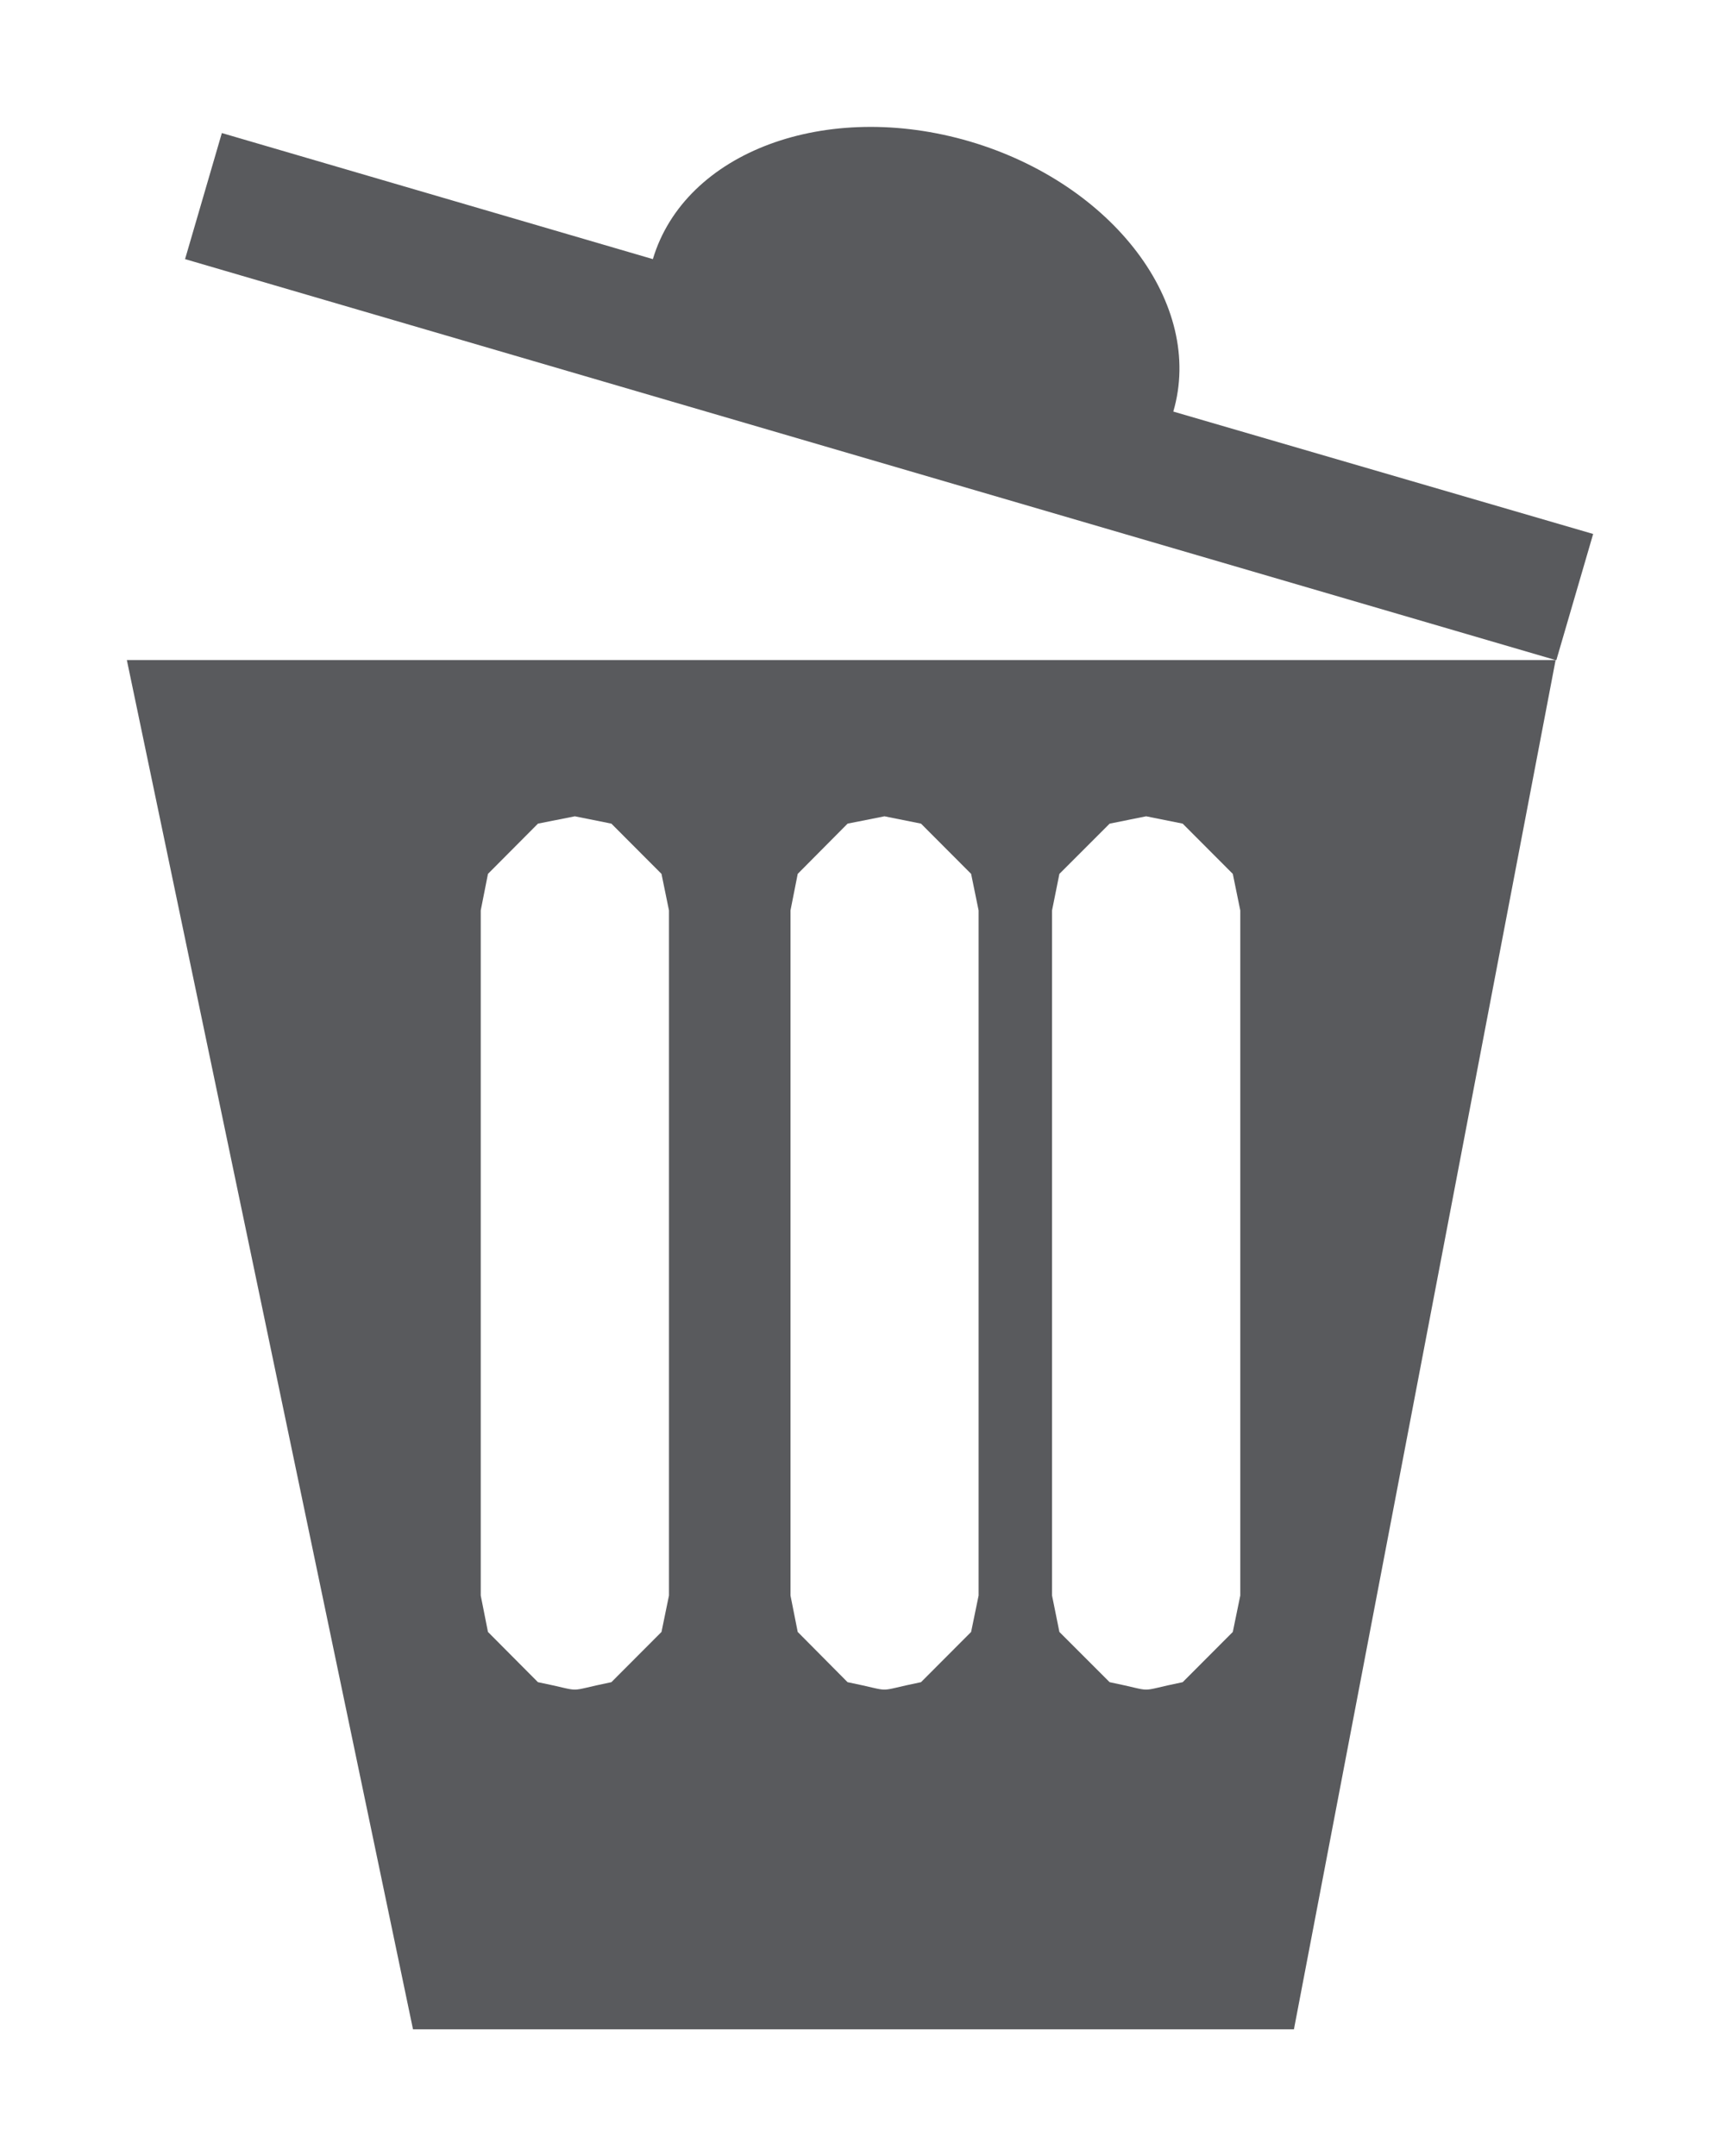 <?xml version="1.0" encoding="UTF-8"?>
<!DOCTYPE svg PUBLIC "-//W3C//DTD SVG 1.1//EN" "http://www.w3.org/Graphics/SVG/1.1/DTD/svg11.dtd">
<svg version="1.1" xmlns="http://www.w3.org/2000/svg" xmlns:xlink="http://www.w3.org/1999/xlink" x="0px" y="0px" width="13.56" height="17" viewBox="0, 0, 13.56, 17">
  <g id="Layer 1">
    <path d="M7.648,1.116 C8.776,1.45 9.497,2.4 9.25,3.245 L12.56,4.21 L12.27,5.204 L12.263,5.204 L1.459,2.043 L1.749,1.049 L5.147,2.043 C5.4,1.197 6.513,0.782 7.648,1.116 z z" fill="#595A5D"/>
    <path d="M1,5.204 L12.264,5.204 L10.201,16 L3.256,16 L1,5.204 z M9.036,6.436 L8.748,6.494 L8.352,6.89 L8.294,7.178 L8.294,12.58 L8.352,12.867 L8.748,13.263 C9.132,13.341 8.94,13.341 9.324,13.263 L9.719,12.867 L9.778,12.58 L9.778,7.178 L9.719,6.89 L9.324,6.494 z M6.973,6.436 L6.682,6.494 L6.289,6.89 L6.232,7.178 L6.232,12.58 L6.289,12.867 L6.682,13.263 C7.069,13.341 6.876,13.341 7.261,13.263 L7.656,12.867 L7.715,12.58 L7.715,7.178 L7.656,6.89 L7.261,6.494 z M4.532,6.436 L4.241,6.494 L3.847,6.89 L3.79,7.178 L3.79,12.58 L3.847,12.867 L4.241,13.263 C4.628,13.341 4.435,13.341 4.82,13.263 L5.215,12.867 L5.274,12.58 L5.274,7.178 L5.215,6.89 L4.82,6.494 z" fill="#595A5D"/>
  </g>
  <defs/>
</svg>
